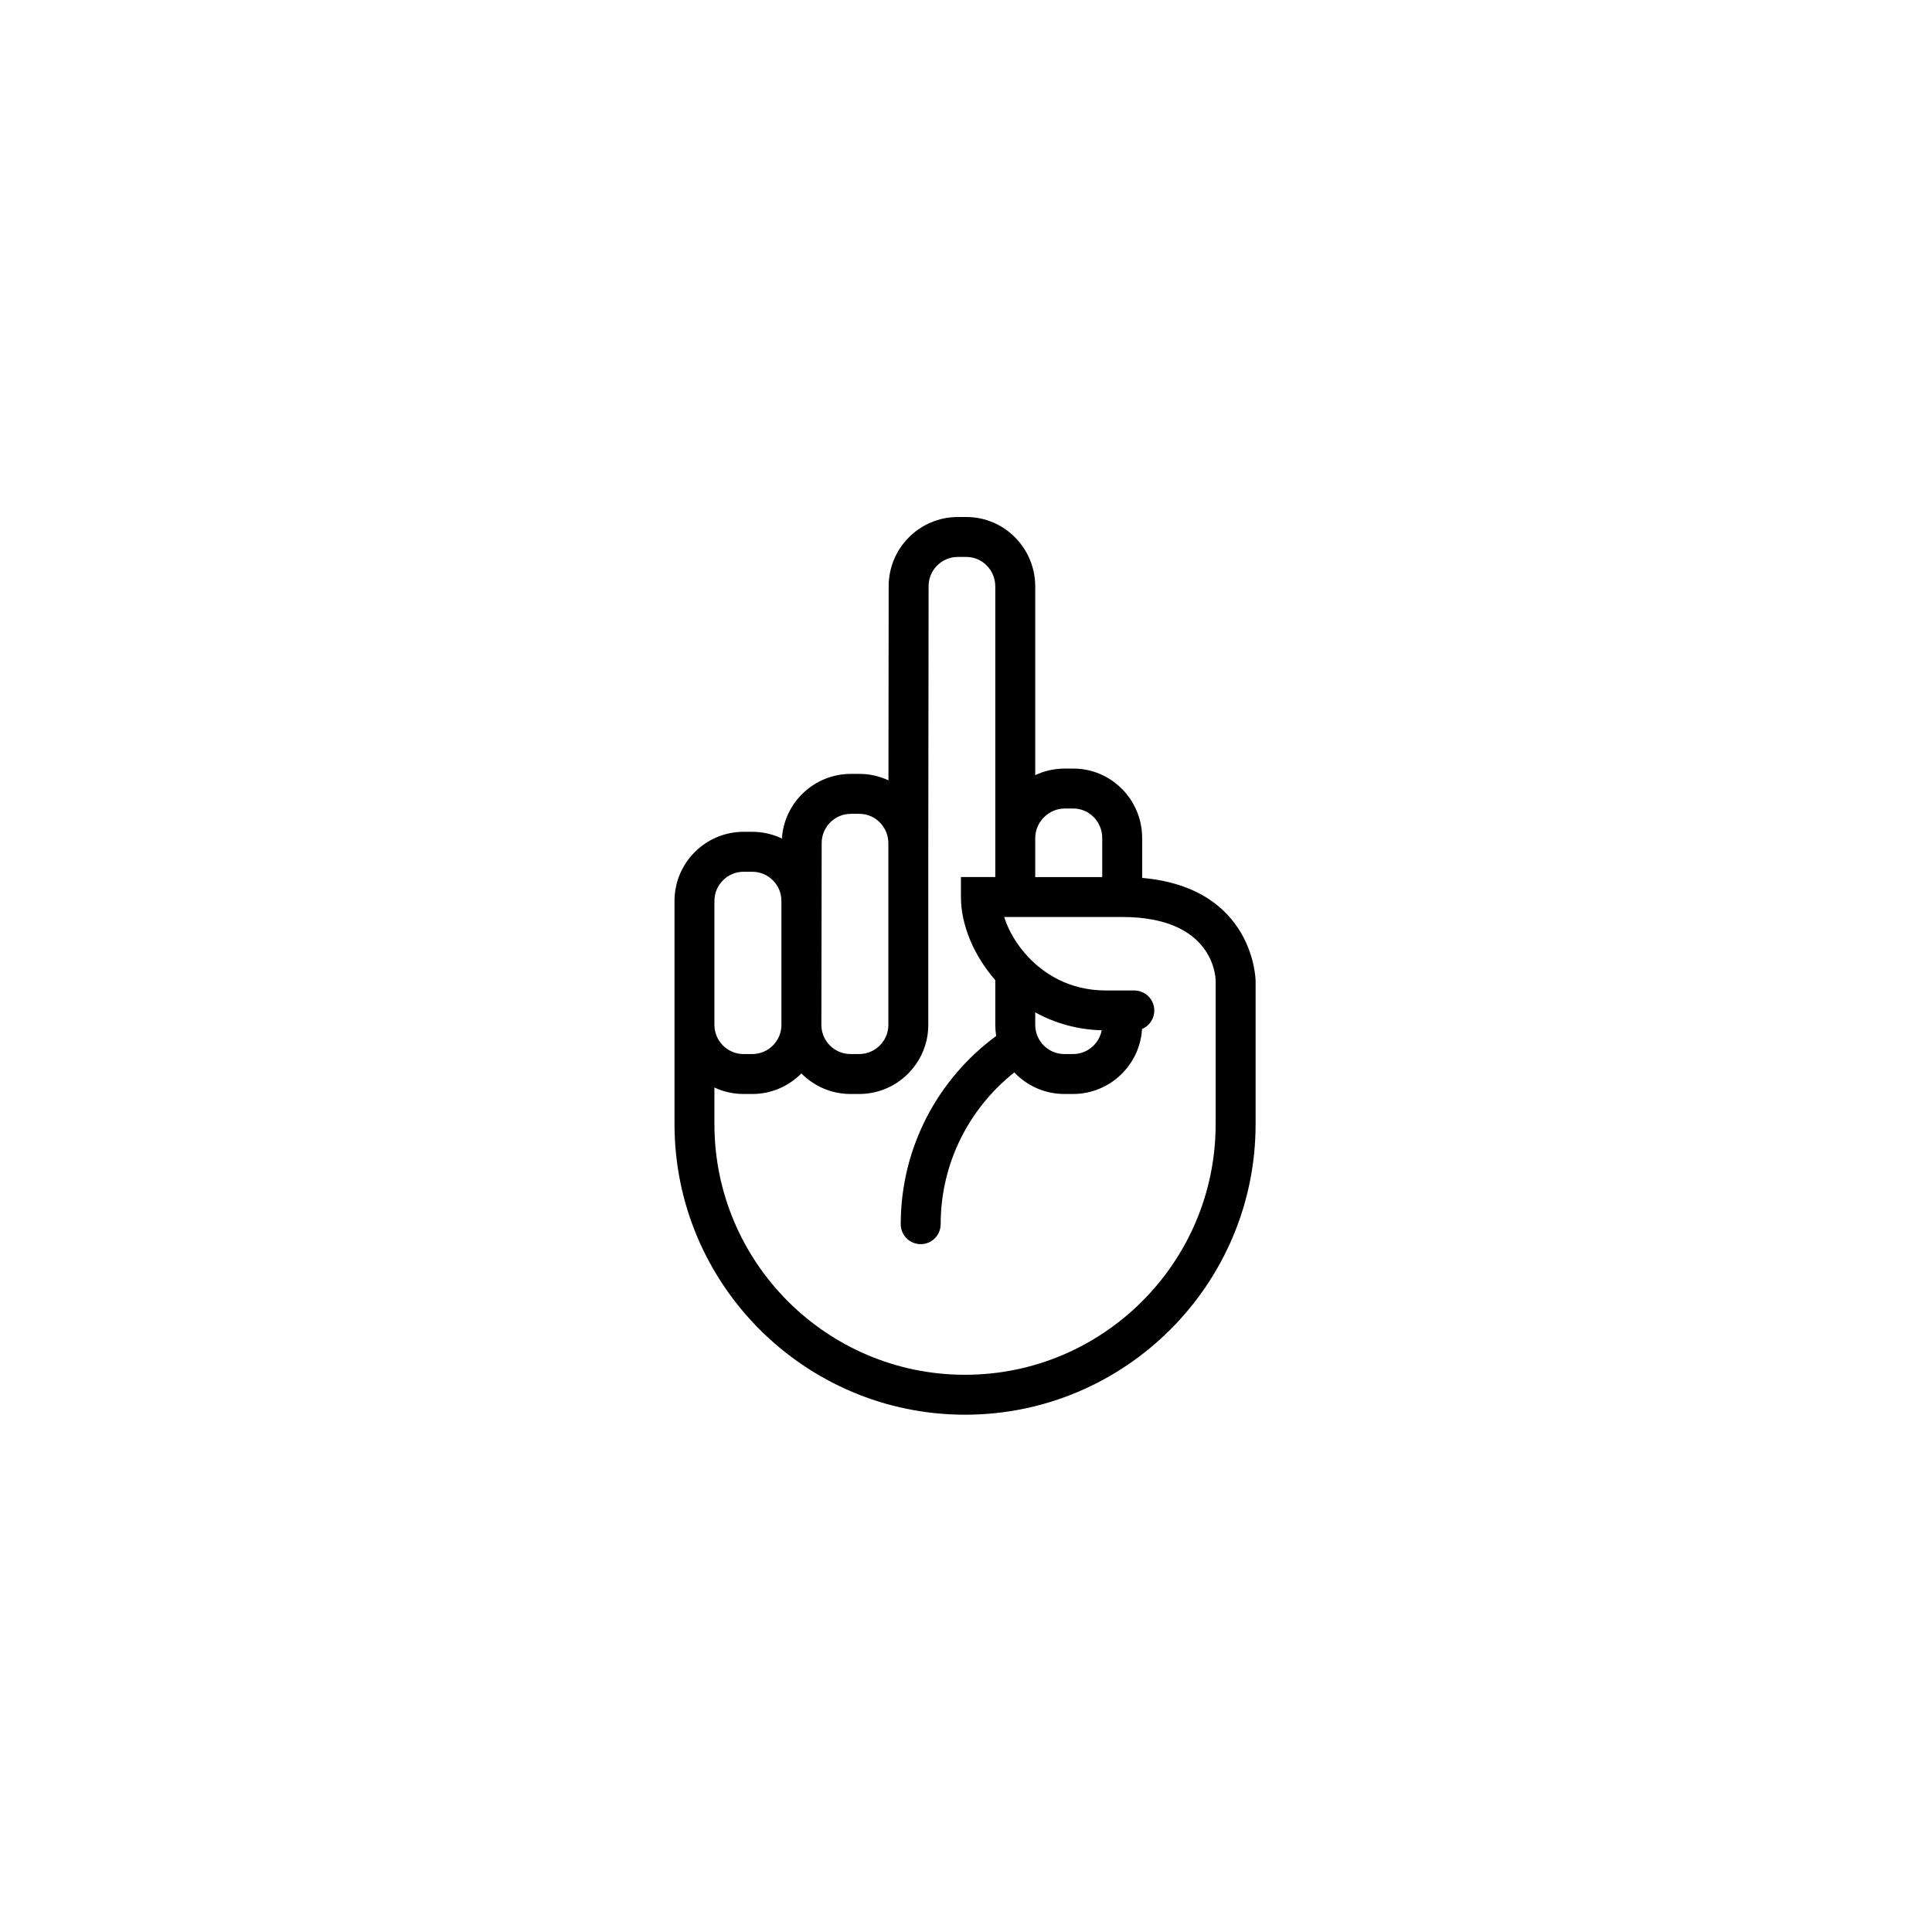 <svg xmlns="http://www.w3.org/2000/svg" width="500" height="500" viewBox="0 0 500 500"><g transform="translate(174.562,133.803)translate(75.187,116.151)rotate(0)translate(-75.187,-116.151) scale(2.597,2.597)" opacity="1"><defs class="defs"/><path transform="translate(-21.048,-5.5)" d="M67.651,41.465v-3.977c0,-3.815 -3.076,-6.919 -6.857,-6.919h-0.86c-1.051,0 -2.047,0.236 -2.939,0.657v-18.807c0,-3.815 -3.076,-6.919 -6.857,-6.919h-0.859c-3.798,0 -6.888,3.09 -6.888,6.886l-0.023,19.358c-0.878,-0.413 -1.855,-0.645 -2.886,-0.645h-0.86c-3.648,0 -6.641,2.851 -6.872,6.438c-0.896,-0.427 -1.898,-0.667 -2.955,-0.667h-0.859c-3.798,0 -6.888,3.09 -6.888,6.888v6.581v5.77v9.857c0,0.006 0.001,0.013 0.001,0.019c0,0.006 -0.001,0.013 -0.001,0.019c0,15.965 12.989,28.954 28.954,28.954c15.965,0 28.954,-12.989 28.954,-28.954v-14.286c-0.002,-0.098 -0.141,-9.275 -11.305,-10.253zM59.934,34.549h0.86c1.587,0 2.878,1.319 2.878,2.939v3.891h-6.677v-2.519v-1.372c0,-1.593 1.346,-2.939 2.939,-2.939zM63.619,56.651c-0.255,1.345 -1.438,2.367 -2.856,2.367h-0.86c-1.604,0 -2.908,-1.305 -2.908,-2.909v-1.245c2.008,1.107 4.263,1.72 6.624,1.787zM38.621,35.079h0.86c1.587,0 2.878,1.318 2.878,2.939v12.315c0,0.002 0,0.003 0,0.005v5.77c0,1.604 -1.305,2.909 -2.908,2.909h-0.86c-1.597,0 -2.896,-1.294 -2.907,-2.889l0.03,-18.142c-0.001,-1.602 1.304,-2.907 2.907,-2.907zM25.026,43.758c0,-1.604 1.305,-2.908 2.909,-2.908h0.859c1.604,0 2.908,1.305 2.908,2.908v3.861v8.49c0,1.604 -1.305,2.909 -2.908,2.909h-0.86c-1.604,0 -2.908,-1.305 -2.908,-2.909v-5.77zM74.974,66.005c0,13.771 -11.203,24.974 -24.974,24.974c-13.771,0 -24.974,-11.204 -24.974,-24.974c0,-0.006 -0.001,-0.013 -0.001,-0.019c0,-0.006 0.001,-0.013 0.001,-0.019v-3.615c0.884,0.414 1.869,0.646 2.908,0.646h0.86c1.915,0 3.649,-0.786 4.898,-2.051c1.25,1.265 2.984,2.051 4.898,2.051h0.86c3.798,0 6.888,-3.09 6.888,-6.888v-2.436c0,-0.003 0,-0.008 0,-0.011v-14.8l0.031,-26.474c0,-1.604 1.305,-2.909 2.908,-2.909h0.859c1.587,0 2.878,1.319 2.878,2.939v25.069v1.372v2.519h-3.423v1.99c0,2.766 1.27,5.82 3.423,8.281v4.46c0,0.377 0.032,0.746 0.09,1.106c-5.764,4.24 -9.512,11.068 -9.512,18.756c0,1.099 0.891,1.99 1.99,1.99c1.099,0 1.99,-0.891 1.99,-1.99c0,-6.125 2.873,-11.587 7.338,-15.124c1.256,1.323 3.029,2.15 4.993,2.15h0.86c3.659,0 6.66,-2.869 6.875,-6.476c0.717,-0.301 1.22,-1.009 1.22,-1.835c0,-0.002 0,-0.005 0,-0.007c0,-0.002 0,-0.005 0,-0.007c0,-1.099 -0.891,-1.99 -1.99,-1.99h-2.817c-3.781,0 -6.285,-1.795 -7.72,-3.302c-1.142,-1.198 -1.993,-2.629 -2.43,-4.022h11.761c8.925,0 9.3,5.726 9.313,6.359v14.287z" fill="#000000" class="fill c1"/></g></svg>